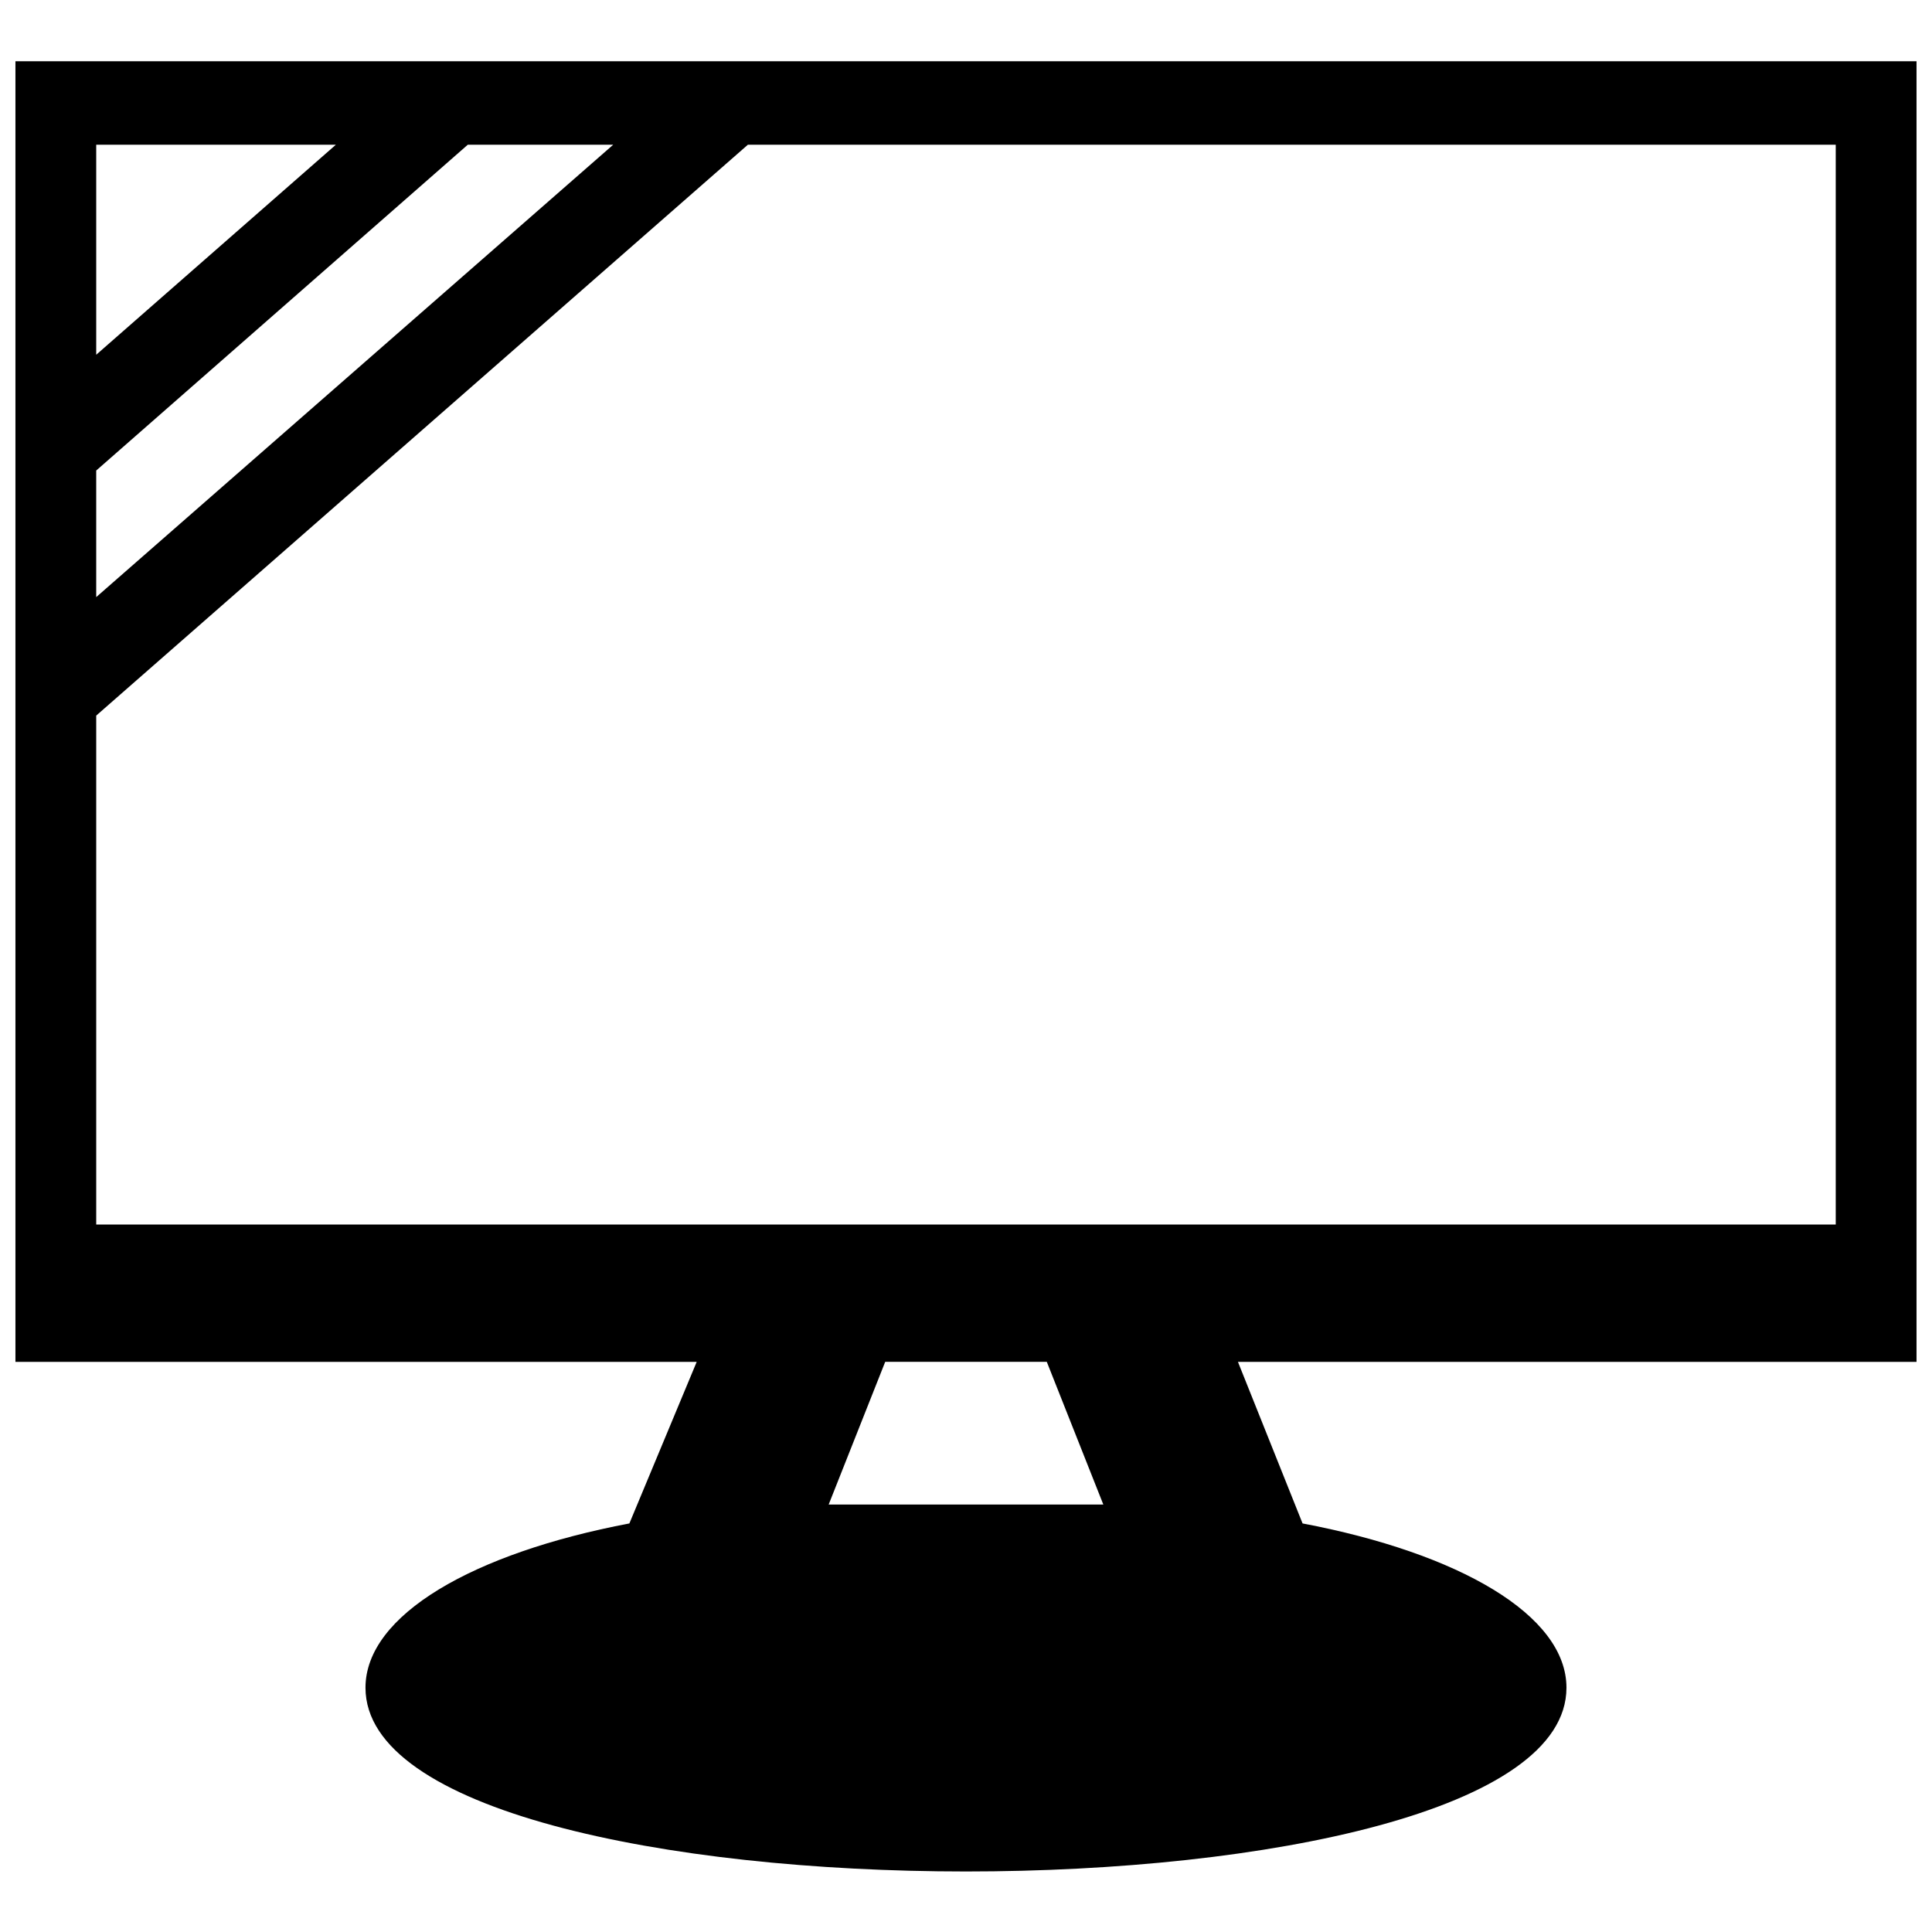 <?xml version="1.0" encoding="UTF-8"?>
<!-- The Best Svg Icon site in the world: iconSvg.co, Visit us! https://iconsvg.co -->
<svg width="800px" height="800px" version="1.1" viewBox="144 144 512 512" xmlns="http://www.w3.org/2000/svg">
 <defs>
  <clipPath id="a">
   <path d="m148.09 160h503.81v480h-503.81z"/>
  </clipPath>
 </defs>
 <g clip-path="url(#a)">
  <path d="m148.09 160.23h503.81v344.68h-179.83l17.125 42.816c41.391 7.852 69.934 24.262 69.934 43.531 0 64.938-318.27 64.938-318.27 0 0-19.266 28.543-35.68 69.934-43.531l17.84-42.816h-180.54v-344.68zm21.41 142.01 137.01-119.89h-38.535l-98.477 86.348zm172.7-119.89-172.7 151.29v134.87h460.99v-286.16h-288.3zm-172.7 55.66 63.512-55.66h-63.512zm209.09 266.89-14.984 37.82h72.789l-14.984-37.82z" fill-rule="evenodd"/>
 </g>
</svg>
